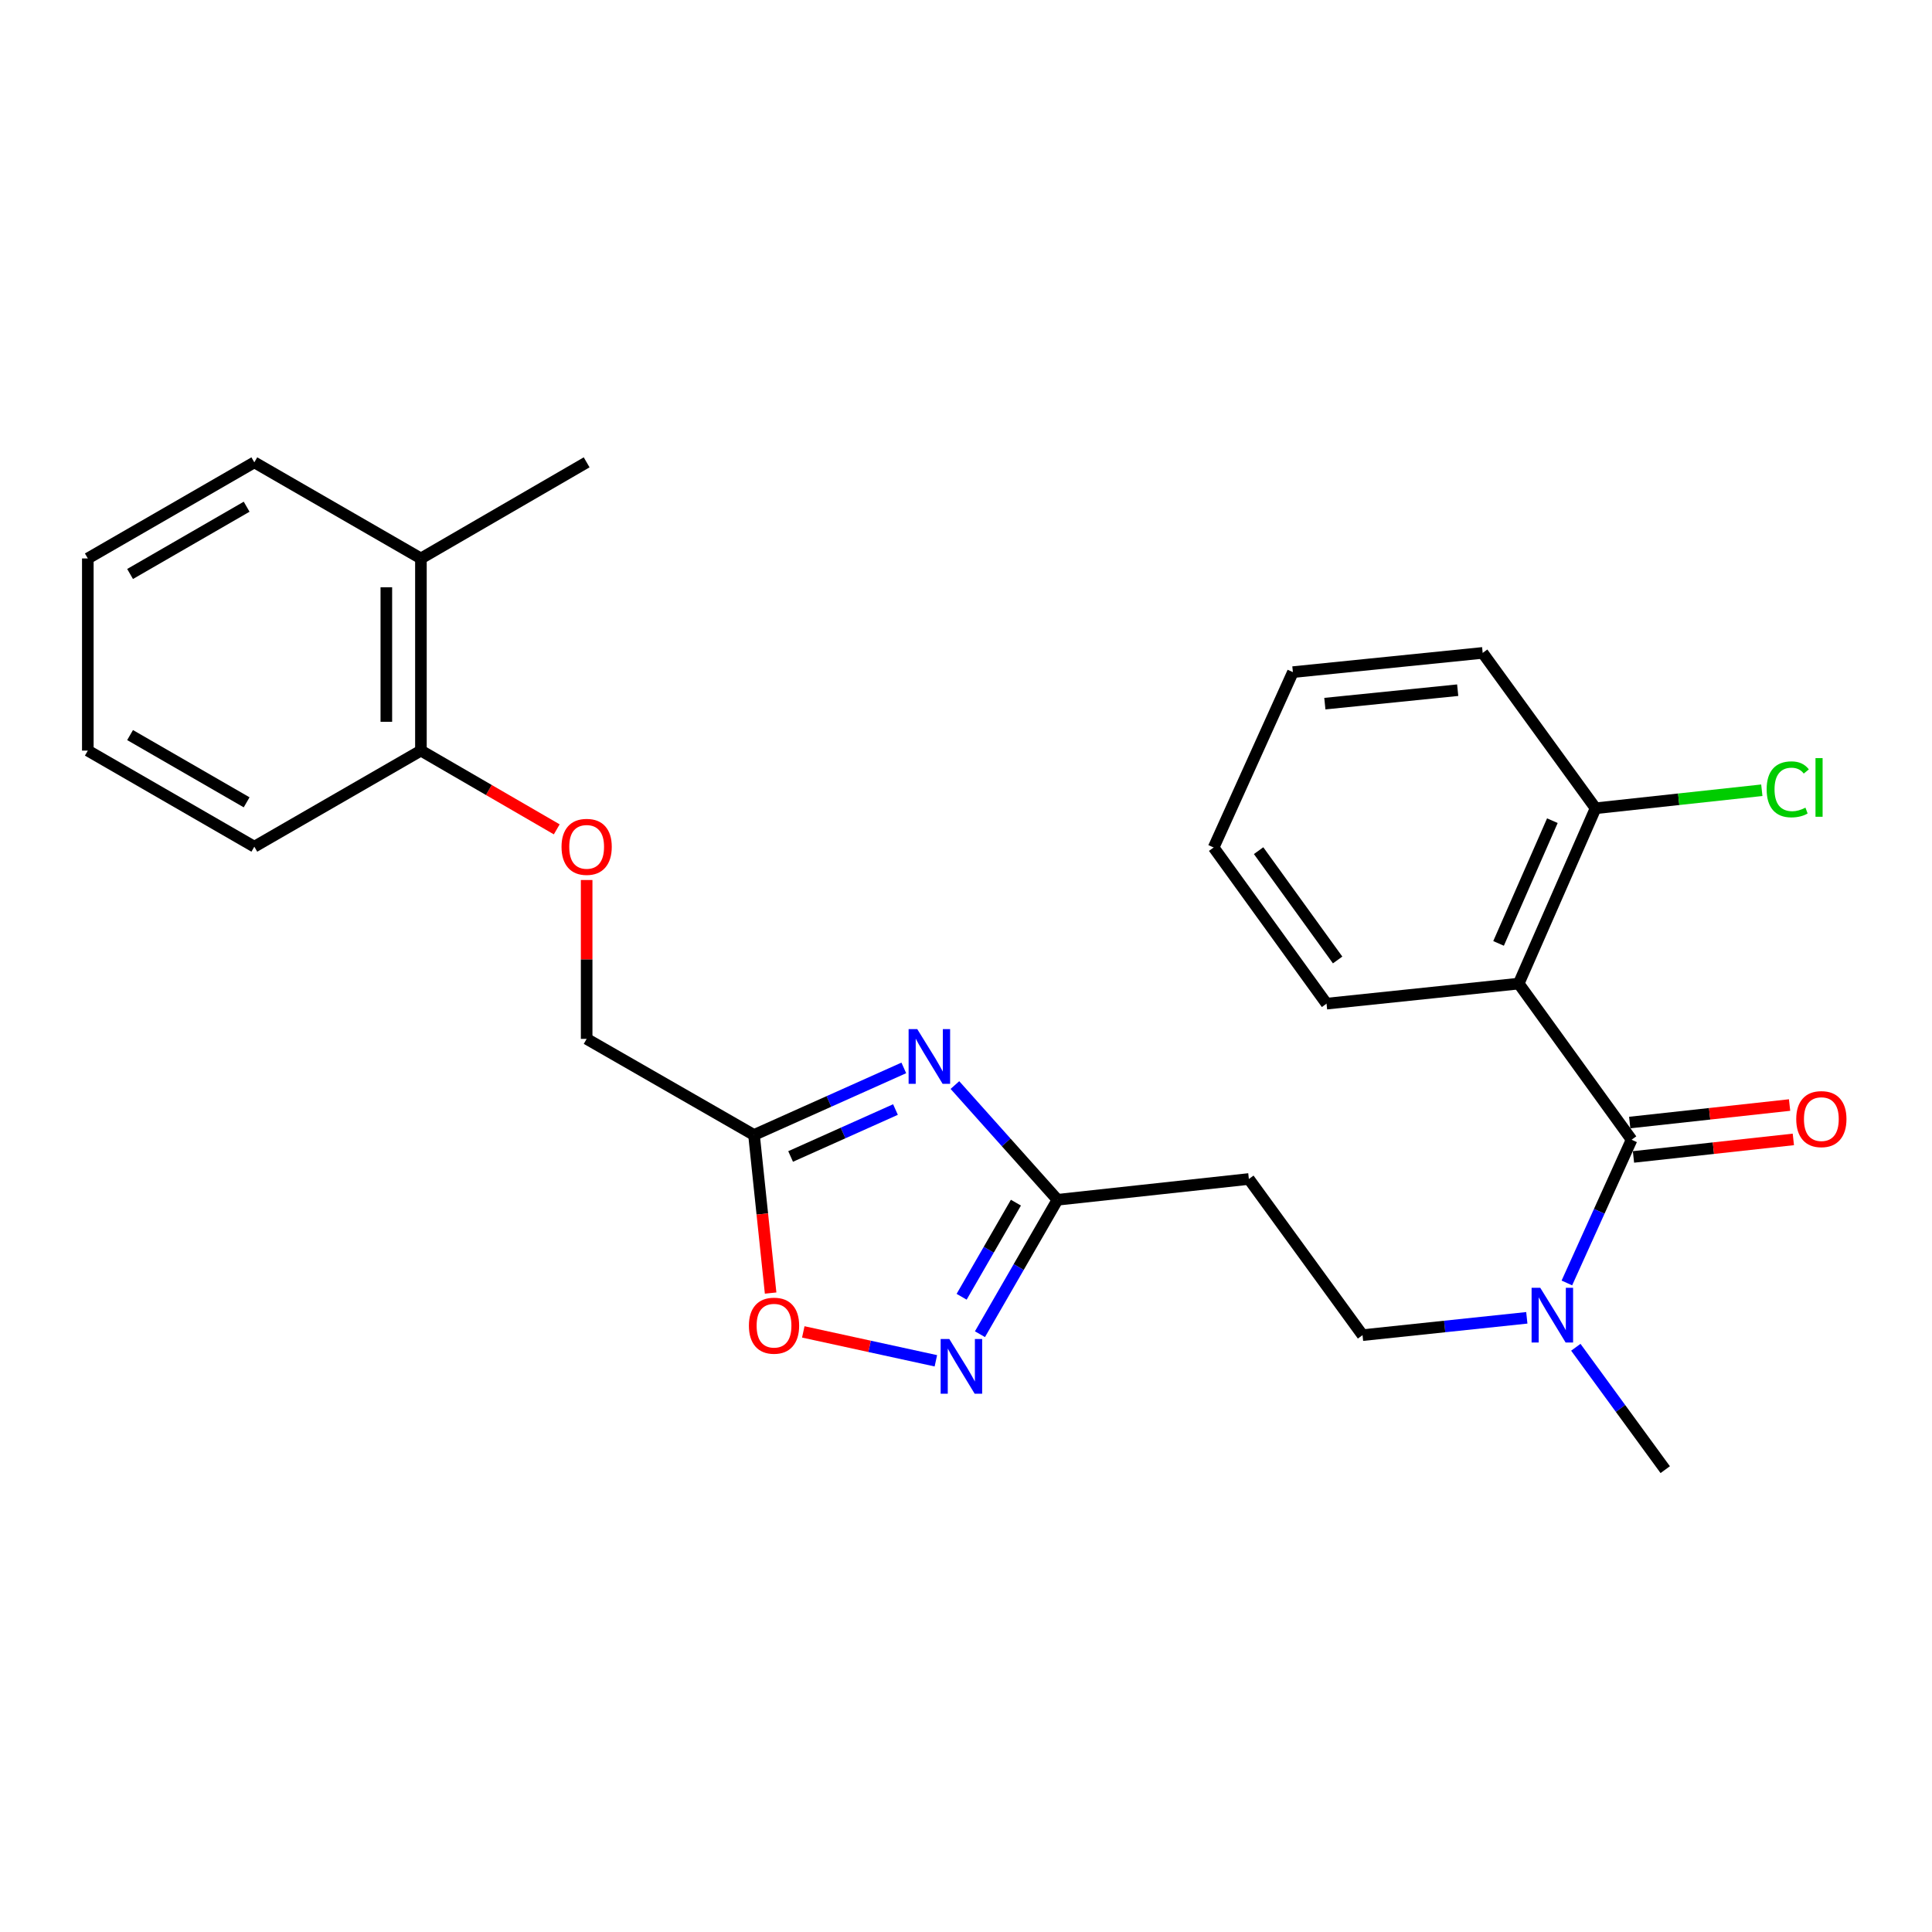 <?xml version='1.0' encoding='iso-8859-1'?>
<svg version='1.1' baseProfile='full'
              xmlns='http://www.w3.org/2000/svg'
                      xmlns:rdkit='http://www.rdkit.org/xml'
                      xmlns:xlink='http://www.w3.org/1999/xlink'
                  xml:space='preserve'
width='1000px' height='1000px' viewBox='0 0 1000 1000'>
<!-- END OF HEADER -->
<rect style='opacity:1.0;fill:#FFFFFF;stroke:none' width='1000' height='1000' x='0' y='0'> </rect>
<path class='bond-2' d='M 467.809,552.749 L 429.041,570.104' style='fill:none;fill-rule:evenodd;stroke:#0000FF;stroke-width:6px;stroke-linecap:butt;stroke-linejoin:miter;stroke-opacity:1' />
<path class='bond-2' d='M 429.041,570.104 L 390.273,587.46' style='fill:none;fill-rule:evenodd;stroke:#000000;stroke-width:6px;stroke-linecap:butt;stroke-linejoin:miter;stroke-opacity:1' />
<path class='bond-2' d='M 463.493,574.293 L 436.355,586.442' style='fill:none;fill-rule:evenodd;stroke:#0000FF;stroke-width:6px;stroke-linecap:butt;stroke-linejoin:miter;stroke-opacity:1' />
<path class='bond-2' d='M 436.355,586.442 L 409.218,598.591' style='fill:none;fill-rule:evenodd;stroke:#000000;stroke-width:6px;stroke-linecap:butt;stroke-linejoin:miter;stroke-opacity:1' />
<path class='bond-4' d='M 494.262,561.622 L 520.808,591.312' style='fill:none;fill-rule:evenodd;stroke:#0000FF;stroke-width:6px;stroke-linecap:butt;stroke-linejoin:miter;stroke-opacity:1' />
<path class='bond-4' d='M 520.808,591.312 L 547.354,621.002' style='fill:none;fill-rule:evenodd;stroke:#000000;stroke-width:6px;stroke-linecap:butt;stroke-linejoin:miter;stroke-opacity:1' />
<path class='bond-0' d='M 844.509,589.926 L 827.761,626.992' style='fill:none;fill-rule:evenodd;stroke:#000000;stroke-width:6px;stroke-linecap:butt;stroke-linejoin:miter;stroke-opacity:1' />
<path class='bond-0' d='M 827.761,626.992 L 811.013,664.057' style='fill:none;fill-rule:evenodd;stroke:#0000FF;stroke-width:6px;stroke-linecap:butt;stroke-linejoin:miter;stroke-opacity:1' />
<path class='bond-1' d='M 844.509,589.926 L 786.077,509.109' style='fill:none;fill-rule:evenodd;stroke:#000000;stroke-width:6px;stroke-linecap:butt;stroke-linejoin:miter;stroke-opacity:1' />
<path class='bond-9' d='M 845.484,598.823 L 886.859,594.29' style='fill:none;fill-rule:evenodd;stroke:#000000;stroke-width:6px;stroke-linecap:butt;stroke-linejoin:miter;stroke-opacity:1' />
<path class='bond-9' d='M 886.859,594.29 L 928.234,589.758' style='fill:none;fill-rule:evenodd;stroke:#FF0000;stroke-width:6px;stroke-linecap:butt;stroke-linejoin:miter;stroke-opacity:1' />
<path class='bond-9' d='M 843.535,581.03 L 884.91,576.497' style='fill:none;fill-rule:evenodd;stroke:#000000;stroke-width:6px;stroke-linecap:butt;stroke-linejoin:miter;stroke-opacity:1' />
<path class='bond-9' d='M 884.91,576.497 L 926.284,571.965' style='fill:none;fill-rule:evenodd;stroke:#FF0000;stroke-width:6px;stroke-linecap:butt;stroke-linejoin:miter;stroke-opacity:1' />
<path class='bond-8' d='M 786.077,509.109 L 825.864,418.357' style='fill:none;fill-rule:evenodd;stroke:#000000;stroke-width:6px;stroke-linecap:butt;stroke-linejoin:miter;stroke-opacity:1' />
<path class='bond-8' d='M 775.651,488.309 L 803.502,424.783' style='fill:none;fill-rule:evenodd;stroke:#000000;stroke-width:6px;stroke-linecap:butt;stroke-linejoin:miter;stroke-opacity:1' />
<path class='bond-16' d='M 786.077,509.109 L 686.614,519.491' style='fill:none;fill-rule:evenodd;stroke:#000000;stroke-width:6px;stroke-linecap:butt;stroke-linejoin:miter;stroke-opacity:1' />
<path class='bond-5' d='M 390.273,587.46 L 394.572,628.374' style='fill:none;fill-rule:evenodd;stroke:#000000;stroke-width:6px;stroke-linecap:butt;stroke-linejoin:miter;stroke-opacity:1' />
<path class='bond-5' d='M 394.572,628.374 L 398.87,669.289' style='fill:none;fill-rule:evenodd;stroke:#FF0000;stroke-width:6px;stroke-linecap:butt;stroke-linejoin:miter;stroke-opacity:1' />
<path class='bond-13' d='M 390.273,587.46 L 303.648,537.719' style='fill:none;fill-rule:evenodd;stroke:#000000;stroke-width:6px;stroke-linecap:butt;stroke-linejoin:miter;stroke-opacity:1' />
<path class='bond-3' d='M 507.224,690.581 L 527.289,655.792' style='fill:none;fill-rule:evenodd;stroke:#0000FF;stroke-width:6px;stroke-linecap:butt;stroke-linejoin:miter;stroke-opacity:1' />
<path class='bond-3' d='M 527.289,655.792 L 547.354,621.002' style='fill:none;fill-rule:evenodd;stroke:#000000;stroke-width:6px;stroke-linecap:butt;stroke-linejoin:miter;stroke-opacity:1' />
<path class='bond-3' d='M 497.738,671.201 L 511.783,646.849' style='fill:none;fill-rule:evenodd;stroke:#0000FF;stroke-width:6px;stroke-linecap:butt;stroke-linejoin:miter;stroke-opacity:1' />
<path class='bond-3' d='M 511.783,646.849 L 525.829,622.496' style='fill:none;fill-rule:evenodd;stroke:#000000;stroke-width:6px;stroke-linecap:butt;stroke-linejoin:miter;stroke-opacity:1' />
<path class='bond-26' d='M 484.401,704.347 L 450.09,696.868' style='fill:none;fill-rule:evenodd;stroke:#0000FF;stroke-width:6px;stroke-linecap:butt;stroke-linejoin:miter;stroke-opacity:1' />
<path class='bond-26' d='M 450.09,696.868 L 415.779,689.389' style='fill:none;fill-rule:evenodd;stroke:#FF0000;stroke-width:6px;stroke-linecap:butt;stroke-linejoin:miter;stroke-opacity:1' />
<path class='bond-7' d='M 547.354,621.002 L 646.409,610.243' style='fill:none;fill-rule:evenodd;stroke:#000000;stroke-width:6px;stroke-linecap:butt;stroke-linejoin:miter;stroke-opacity:1' />
<path class='bond-6' d='M 790.279,682.101 L 747.764,686.586' style='fill:none;fill-rule:evenodd;stroke:#0000FF;stroke-width:6px;stroke-linecap:butt;stroke-linejoin:miter;stroke-opacity:1' />
<path class='bond-6' d='M 747.764,686.586 L 705.249,691.07' style='fill:none;fill-rule:evenodd;stroke:#000000;stroke-width:6px;stroke-linecap:butt;stroke-linejoin:miter;stroke-opacity:1' />
<path class='bond-17' d='M 815.643,697.344 L 838.782,729.017' style='fill:none;fill-rule:evenodd;stroke:#0000FF;stroke-width:6px;stroke-linecap:butt;stroke-linejoin:miter;stroke-opacity:1' />
<path class='bond-17' d='M 838.782,729.017 L 861.922,760.69' style='fill:none;fill-rule:evenodd;stroke:#000000;stroke-width:6px;stroke-linecap:butt;stroke-linejoin:miter;stroke-opacity:1' />
<path class='bond-10' d='M 646.409,610.243 L 705.249,691.07' style='fill:none;fill-rule:evenodd;stroke:#000000;stroke-width:6px;stroke-linecap:butt;stroke-linejoin:miter;stroke-opacity:1' />
<path class='bond-15' d='M 825.864,418.357 L 868.89,413.695' style='fill:none;fill-rule:evenodd;stroke:#000000;stroke-width:6px;stroke-linecap:butt;stroke-linejoin:miter;stroke-opacity:1' />
<path class='bond-15' d='M 868.89,413.695 L 911.915,409.032' style='fill:none;fill-rule:evenodd;stroke:#00CC00;stroke-width:6px;stroke-linecap:butt;stroke-linejoin:miter;stroke-opacity:1' />
<path class='bond-18' d='M 825.864,418.357 L 767.431,337.938' style='fill:none;fill-rule:evenodd;stroke:#000000;stroke-width:6px;stroke-linecap:butt;stroke-linejoin:miter;stroke-opacity:1' />
<path class='bond-11' d='M 303.648,455.493 L 303.648,496.606' style='fill:none;fill-rule:evenodd;stroke:#FF0000;stroke-width:6px;stroke-linecap:butt;stroke-linejoin:miter;stroke-opacity:1' />
<path class='bond-11' d='M 303.648,496.606 L 303.648,537.719' style='fill:none;fill-rule:evenodd;stroke:#000000;stroke-width:6px;stroke-linecap:butt;stroke-linejoin:miter;stroke-opacity:1' />
<path class='bond-12' d='M 288.17,429.272 L 253.019,408.893' style='fill:none;fill-rule:evenodd;stroke:#FF0000;stroke-width:6px;stroke-linecap:butt;stroke-linejoin:miter;stroke-opacity:1' />
<path class='bond-12' d='M 253.019,408.893 L 217.869,388.514' style='fill:none;fill-rule:evenodd;stroke:#000000;stroke-width:6px;stroke-linecap:butt;stroke-linejoin:miter;stroke-opacity:1' />
<path class='bond-14' d='M 217.869,388.514 L 217.869,289.051' style='fill:none;fill-rule:evenodd;stroke:#000000;stroke-width:6px;stroke-linecap:butt;stroke-linejoin:miter;stroke-opacity:1' />
<path class='bond-14' d='M 199.969,373.595 L 199.969,303.971' style='fill:none;fill-rule:evenodd;stroke:#000000;stroke-width:6px;stroke-linecap:butt;stroke-linejoin:miter;stroke-opacity:1' />
<path class='bond-19' d='M 217.869,388.514 L 131.642,438.246' style='fill:none;fill-rule:evenodd;stroke:#000000;stroke-width:6px;stroke-linecap:butt;stroke-linejoin:miter;stroke-opacity:1' />
<path class='bond-20' d='M 217.869,289.051 L 303.648,239.31' style='fill:none;fill-rule:evenodd;stroke:#000000;stroke-width:6px;stroke-linecap:butt;stroke-linejoin:miter;stroke-opacity:1' />
<path class='bond-21' d='M 217.869,289.051 L 131.642,239.31' style='fill:none;fill-rule:evenodd;stroke:#000000;stroke-width:6px;stroke-linecap:butt;stroke-linejoin:miter;stroke-opacity:1' />
<path class='bond-22' d='M 686.614,519.491 L 628.181,438.664' style='fill:none;fill-rule:evenodd;stroke:#000000;stroke-width:6px;stroke-linecap:butt;stroke-linejoin:miter;stroke-opacity:1' />
<path class='bond-22' d='M 692.355,496.88 L 651.452,440.301' style='fill:none;fill-rule:evenodd;stroke:#000000;stroke-width:6px;stroke-linecap:butt;stroke-linejoin:miter;stroke-opacity:1' />
<path class='bond-28' d='M 767.431,337.938 L 669.201,347.892' style='fill:none;fill-rule:evenodd;stroke:#000000;stroke-width:6px;stroke-linecap:butt;stroke-linejoin:miter;stroke-opacity:1' />
<path class='bond-28' d='M 754.501,357.239 L 685.74,364.207' style='fill:none;fill-rule:evenodd;stroke:#000000;stroke-width:6px;stroke-linecap:butt;stroke-linejoin:miter;stroke-opacity:1' />
<path class='bond-23' d='M 131.642,438.246 L 45.455,388.514' style='fill:none;fill-rule:evenodd;stroke:#000000;stroke-width:6px;stroke-linecap:butt;stroke-linejoin:miter;stroke-opacity:1' />
<path class='bond-23' d='M 127.66,415.282 L 67.329,380.47' style='fill:none;fill-rule:evenodd;stroke:#000000;stroke-width:6px;stroke-linecap:butt;stroke-linejoin:miter;stroke-opacity:1' />
<path class='bond-27' d='M 131.642,239.31 L 45.455,289.051' style='fill:none;fill-rule:evenodd;stroke:#000000;stroke-width:6px;stroke-linecap:butt;stroke-linejoin:miter;stroke-opacity:1' />
<path class='bond-27' d='M 127.661,262.274 L 67.33,297.093' style='fill:none;fill-rule:evenodd;stroke:#000000;stroke-width:6px;stroke-linecap:butt;stroke-linejoin:miter;stroke-opacity:1' />
<path class='bond-25' d='M 628.181,438.664 L 669.201,347.892' style='fill:none;fill-rule:evenodd;stroke:#000000;stroke-width:6px;stroke-linecap:butt;stroke-linejoin:miter;stroke-opacity:1' />
<path class='bond-24' d='M 45.455,388.514 L 45.455,289.051' style='fill:none;fill-rule:evenodd;stroke:#000000;stroke-width:6px;stroke-linecap:butt;stroke-linejoin:miter;stroke-opacity:1' />
<path  class='atom-0' d='M 474.775 532.668
L 484.055 547.668
Q 484.975 549.148, 486.455 551.828
Q 487.935 554.508, 488.015 554.668
L 488.015 532.668
L 491.775 532.668
L 491.775 560.988
L 487.895 560.988
L 477.935 544.588
Q 476.775 542.668, 475.535 540.468
Q 474.335 538.268, 473.975 537.588
L 473.975 560.988
L 470.295 560.988
L 470.295 532.668
L 474.775 532.668
' fill='#0000FF'/>
<path  class='atom-4' d='M 491.362 693.069
L 500.642 708.069
Q 501.562 709.549, 503.042 712.229
Q 504.522 714.909, 504.602 715.069
L 504.602 693.069
L 508.362 693.069
L 508.362 721.389
L 504.482 721.389
L 494.522 704.989
Q 493.362 703.069, 492.122 700.869
Q 490.922 698.669, 490.562 697.989
L 490.562 721.389
L 486.882 721.389
L 486.882 693.069
L 491.362 693.069
' fill='#0000FF'/>
<path  class='atom-6' d='M 387.635 686.168
Q 387.635 679.368, 390.995 675.568
Q 394.355 671.768, 400.635 671.768
Q 406.915 671.768, 410.275 675.568
Q 413.635 679.368, 413.635 686.168
Q 413.635 693.048, 410.235 696.968
Q 406.835 700.848, 400.635 700.848
Q 394.395 700.848, 390.995 696.968
Q 387.635 693.088, 387.635 686.168
M 400.635 697.648
Q 404.955 697.648, 407.275 694.768
Q 409.635 691.848, 409.635 686.168
Q 409.635 680.608, 407.275 677.808
Q 404.955 674.968, 400.635 674.968
Q 396.315 674.968, 393.955 677.768
Q 391.635 680.568, 391.635 686.168
Q 391.635 691.888, 393.955 694.768
Q 396.315 697.648, 400.635 697.648
' fill='#FF0000'/>
<path  class='atom-7' d='M 797.229 666.548
L 806.509 681.548
Q 807.429 683.028, 808.909 685.708
Q 810.389 688.388, 810.469 688.548
L 810.469 666.548
L 814.229 666.548
L 814.229 694.868
L 810.349 694.868
L 800.389 678.468
Q 799.229 676.548, 797.989 674.348
Q 796.789 672.148, 796.429 671.468
L 796.429 694.868
L 792.749 694.868
L 792.749 666.548
L 797.229 666.548
' fill='#0000FF'/>
<path  class='atom-10' d='M 929.729 579.247
Q 929.729 572.447, 933.089 568.647
Q 936.449 564.847, 942.729 564.847
Q 949.009 564.847, 952.369 568.647
Q 955.729 572.447, 955.729 579.247
Q 955.729 586.127, 952.329 590.047
Q 948.929 593.927, 942.729 593.927
Q 936.489 593.927, 933.089 590.047
Q 929.729 586.167, 929.729 579.247
M 942.729 590.727
Q 947.049 590.727, 949.369 587.847
Q 951.729 584.927, 951.729 579.247
Q 951.729 573.687, 949.369 570.887
Q 947.049 568.047, 942.729 568.047
Q 938.409 568.047, 936.049 570.847
Q 933.729 573.647, 933.729 579.247
Q 933.729 584.967, 936.049 587.847
Q 938.409 590.727, 942.729 590.727
' fill='#FF0000'/>
<path  class='atom-12' d='M 290.648 438.326
Q 290.648 431.526, 294.008 427.726
Q 297.368 423.926, 303.648 423.926
Q 309.928 423.926, 313.288 427.726
Q 316.648 431.526, 316.648 438.326
Q 316.648 445.206, 313.248 449.126
Q 309.848 453.006, 303.648 453.006
Q 297.408 453.006, 294.008 449.126
Q 290.648 445.246, 290.648 438.326
M 303.648 449.806
Q 307.968 449.806, 310.288 446.926
Q 312.648 444.006, 312.648 438.326
Q 312.648 432.766, 310.288 429.966
Q 307.968 427.126, 303.648 427.126
Q 299.328 427.126, 296.968 429.926
Q 294.648 432.726, 294.648 438.326
Q 294.648 444.046, 296.968 446.926
Q 299.328 449.806, 303.648 449.806
' fill='#FF0000'/>
<path  class='atom-16' d='M 914.417 408.558
Q 914.417 401.518, 917.697 397.838
Q 921.017 394.118, 927.297 394.118
Q 933.137 394.118, 936.257 398.238
L 933.617 400.398
Q 931.337 397.398, 927.297 397.398
Q 923.017 397.398, 920.737 400.278
Q 918.497 403.118, 918.497 408.558
Q 918.497 414.158, 920.817 417.038
Q 923.177 419.918, 927.737 419.918
Q 930.857 419.918, 934.497 418.038
L 935.617 421.038
Q 934.137 421.998, 931.897 422.558
Q 929.657 423.118, 927.177 423.118
Q 921.017 423.118, 917.697 419.358
Q 914.417 415.598, 914.417 408.558
' fill='#00CC00'/>
<path  class='atom-16' d='M 939.697 392.398
L 943.377 392.398
L 943.377 422.758
L 939.697 422.758
L 939.697 392.398
' fill='#00CC00'/>
</svg>
